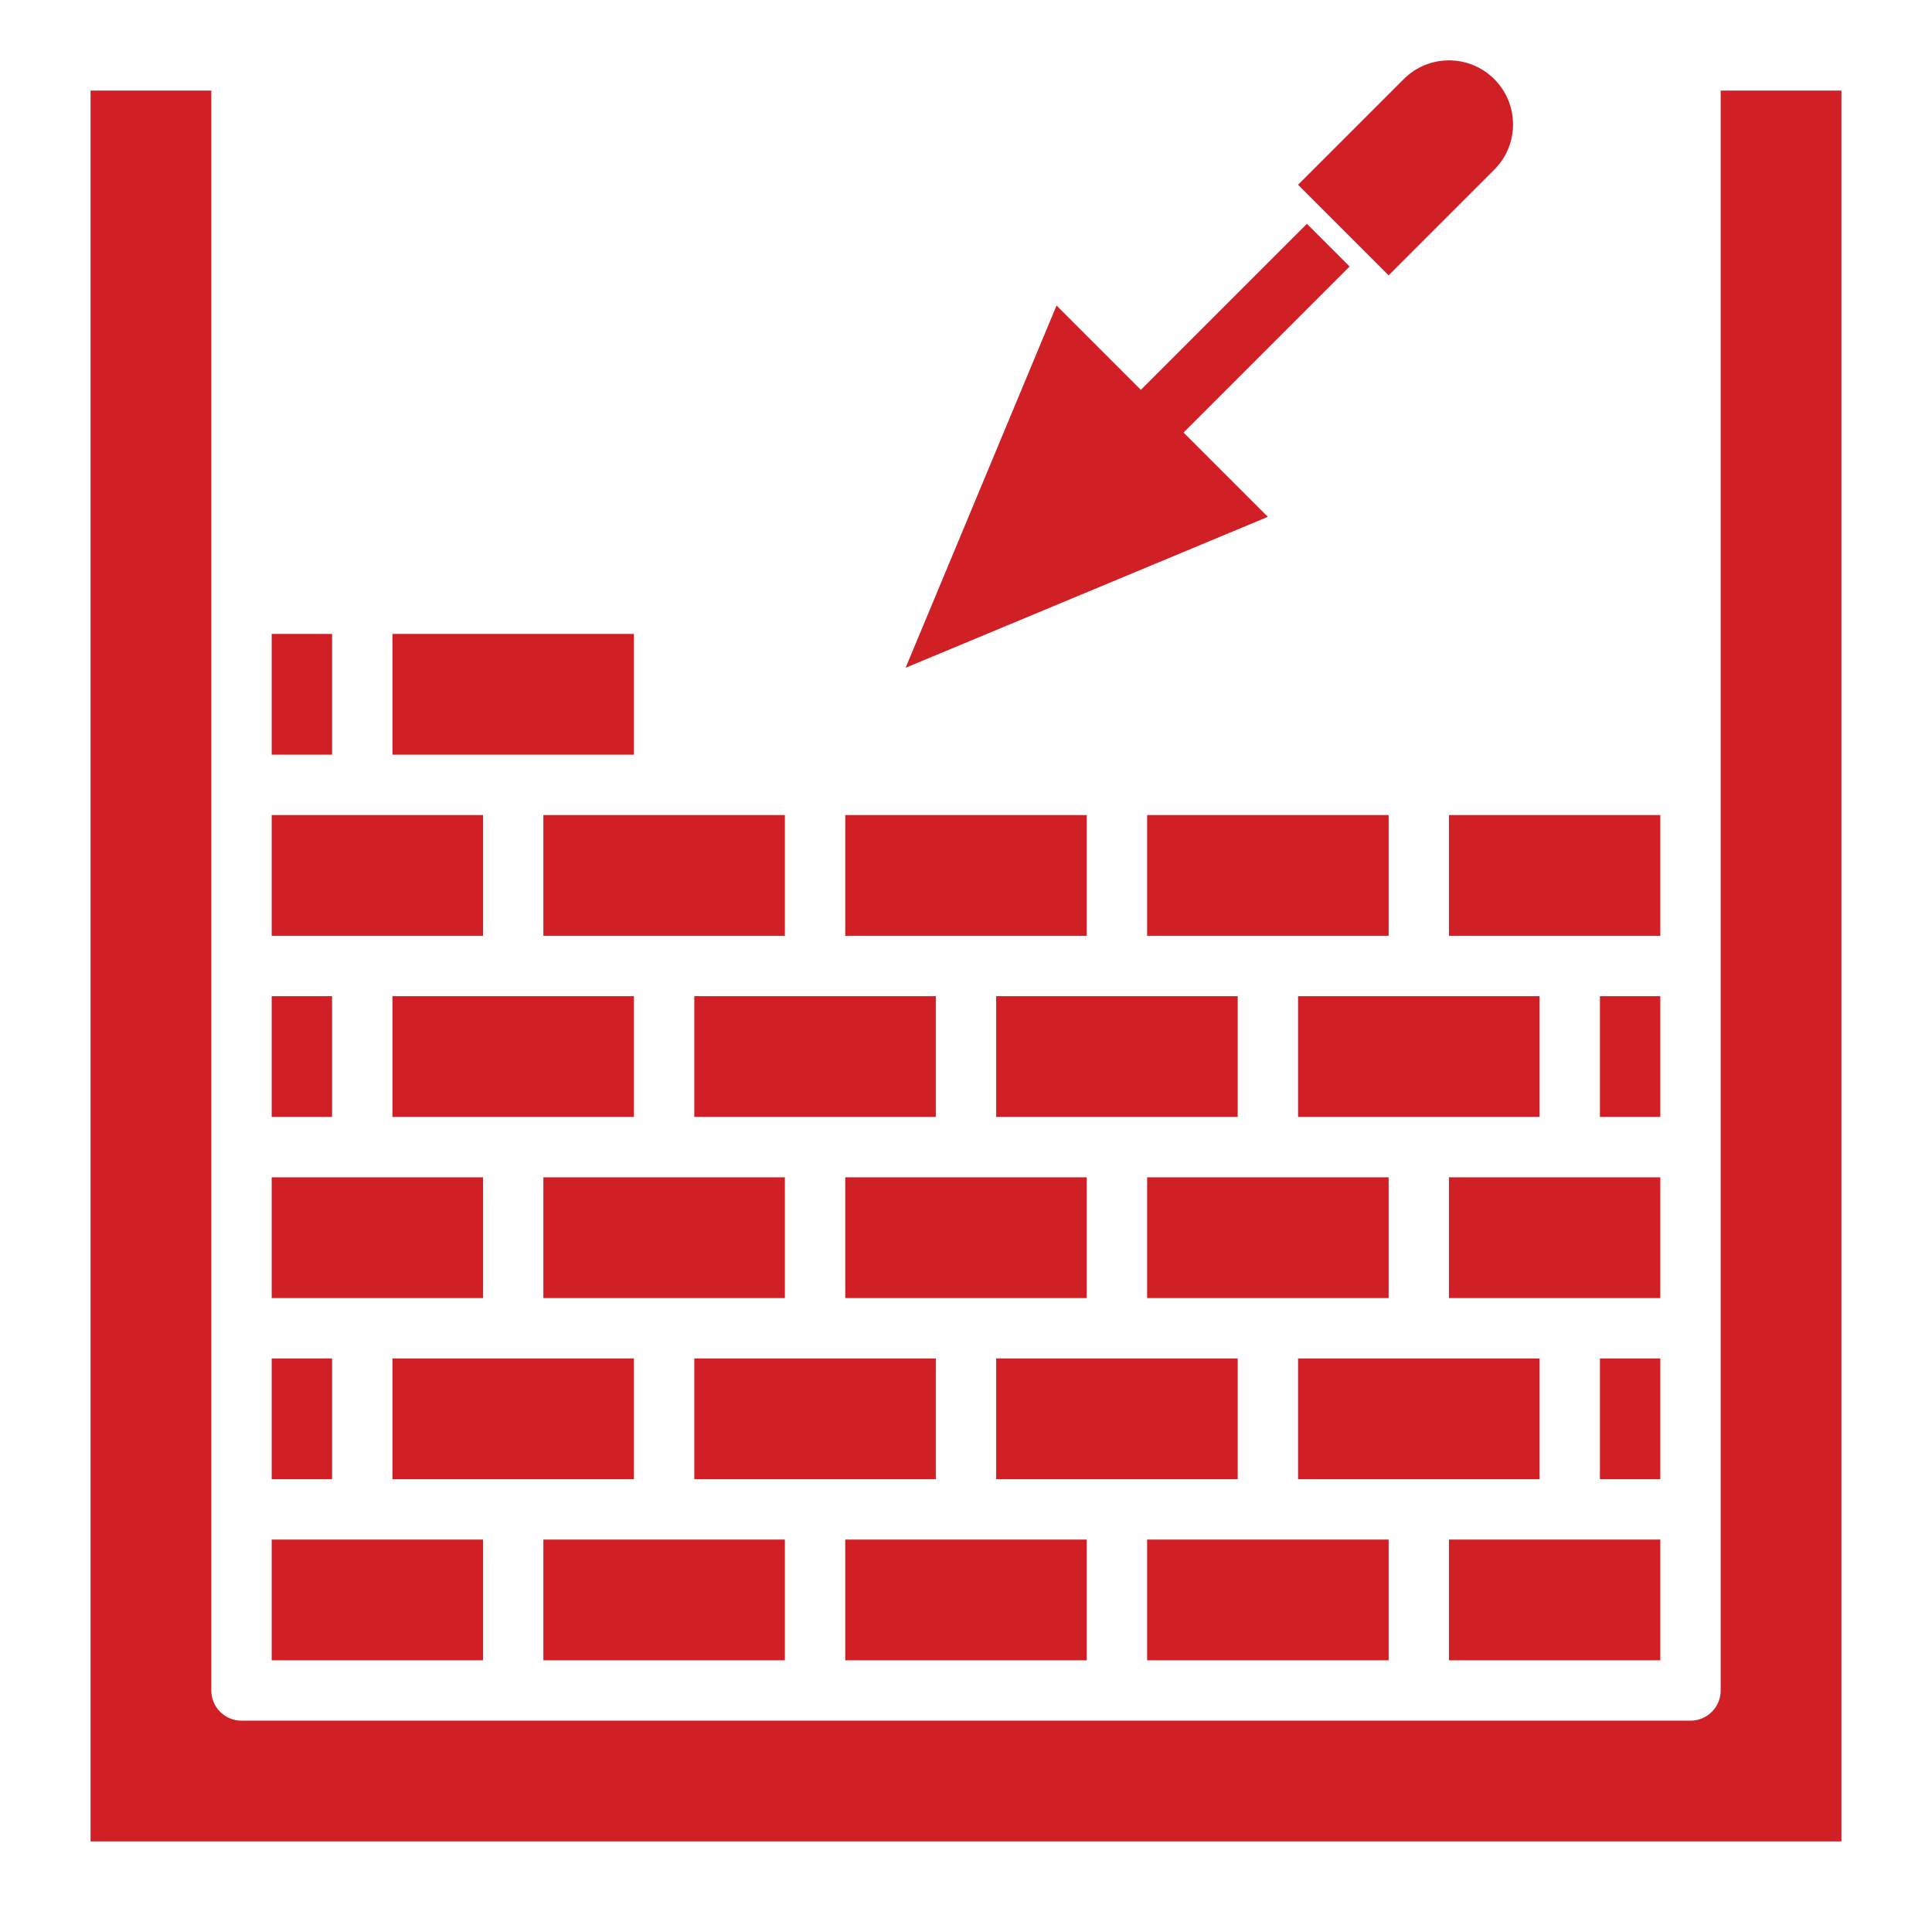 <?xml version="1.0"?>
<svg xmlns="http://www.w3.org/2000/svg" xmlns:xlink="http://www.w3.org/1999/xlink" xmlns:svgjs="http://svgjs.com/svgjs" version="1.1" width="512" height="512" x="0" y="0" viewBox="0 0 64 64" style="enable-background:new 0 0 512 512" xml:space="preserve" class=""><g><g xmlns="http://www.w3.org/2000/svg"><path d="m23 45h8v4h-8z" fill="#d01f25" data-original="#000000" style="" class=""/><path d="m43 45h8v4h-8z" fill="#d01f25" data-original="#000000" style="" class=""/><path d="m18 51h8v4h-8z" fill="#d01f25" data-original="#000000" style="" class=""/><path d="m13 45h8v4h-8z" fill="#d01f25" data-original="#000000" style="" class=""/><path d="m38 51h8v4h-8z" fill="#d01f25" data-original="#000000" style="" class=""/><path d="m28 51h8v4h-8z" fill="#d01f25" data-original="#000000" style="" class=""/><path d="m33 45h8v4h-8z" fill="#d01f25" data-original="#000000" style="" class=""/><path d="m38 39h8v4h-8z" fill="#d01f25" data-original="#000000" style="" class=""/><path d="m13 33h8v4h-8z" fill="#d01f25" data-original="#000000" style="" class=""/><path d="m18 39h8v4h-8z" fill="#d01f25" data-original="#000000" style="" class=""/><path d="m43 33h8v4h-8z" fill="#d01f25" data-original="#000000" style="" class=""/><path d="m48 51h7v4h-7z" fill="#d01f25" data-original="#000000" style="" class=""/><path d="m28 39h8v4h-8z" fill="#d01f25" data-original="#000000" style="" class=""/><path d="m23 33h8v4h-8z" fill="#d01f25" data-original="#000000" style="" class=""/><path d="m33 33h8v4h-8z" fill="#d01f25" data-original="#000000" style="" class=""/><path d="m38 27h8v4h-8z" fill="#d01f25" data-original="#000000" style="" class=""/><path d="m53 45h2v4h-2z" fill="#d01f25" data-original="#000000" style="" class=""/><path d="m9 33h2v4h-2z" fill="#d01f25" data-original="#000000" style="" class=""/><path d="m9 27h7v4h-7z" fill="#d01f25" data-original="#000000" style="" class=""/><path d="m13 21h8v4h-8z" fill="#d01f25" data-original="#000000" style="" class=""/><path d="m9 21h2v4h-2z" fill="#d01f25" data-original="#000000" style="" class=""/><path d="m57 3v53c0 .552-.448 1-1 1h-48c-.552 0-1-.448-1-1v-53h-4v58h58v-58z" fill="#d01f25" data-original="#000000" style="" class=""/><path d="m9 51h7v4h-7z" fill="#d01f25" data-original="#000000" style="" class=""/><path d="m9 45h2v4h-2z" fill="#d01f25" data-original="#000000" style="" class=""/><path d="m9 39h7v4h-7z" fill="#d01f25" data-original="#000000" style="" class=""/><path d="m48 27h7v4h-7z" fill="#d01f25" data-original="#000000" style="" class=""/><path d="m48 39h7v4h-7z" fill="#d01f25" data-original="#000000" style="" class=""/><path d="m28 27h8v4h-8z" fill="#d01f25" data-original="#000000" style="" class=""/><path d="m53 33h2v4h-2z" fill="#d01f25" data-original="#000000" style="" class=""/><path d="m18 27h8v4h-8z" fill="#d01f25" data-original="#000000" style="" class=""/><path d="m39.207 14.328 5.5-5.5-1.414-1.414-5.5 5.5-2.793-2.793-5 12 12-5z" fill="#d01f25" data-original="#000000" style="" class=""/><path d="m49.5 5.621c.828-.828.828-2.172 0-3-.828-.828-2.172-.828-3 0l-3.5 3.5 3 3z" fill="#d01f25" data-original="#000000" style="" class=""/></g></g></svg>
